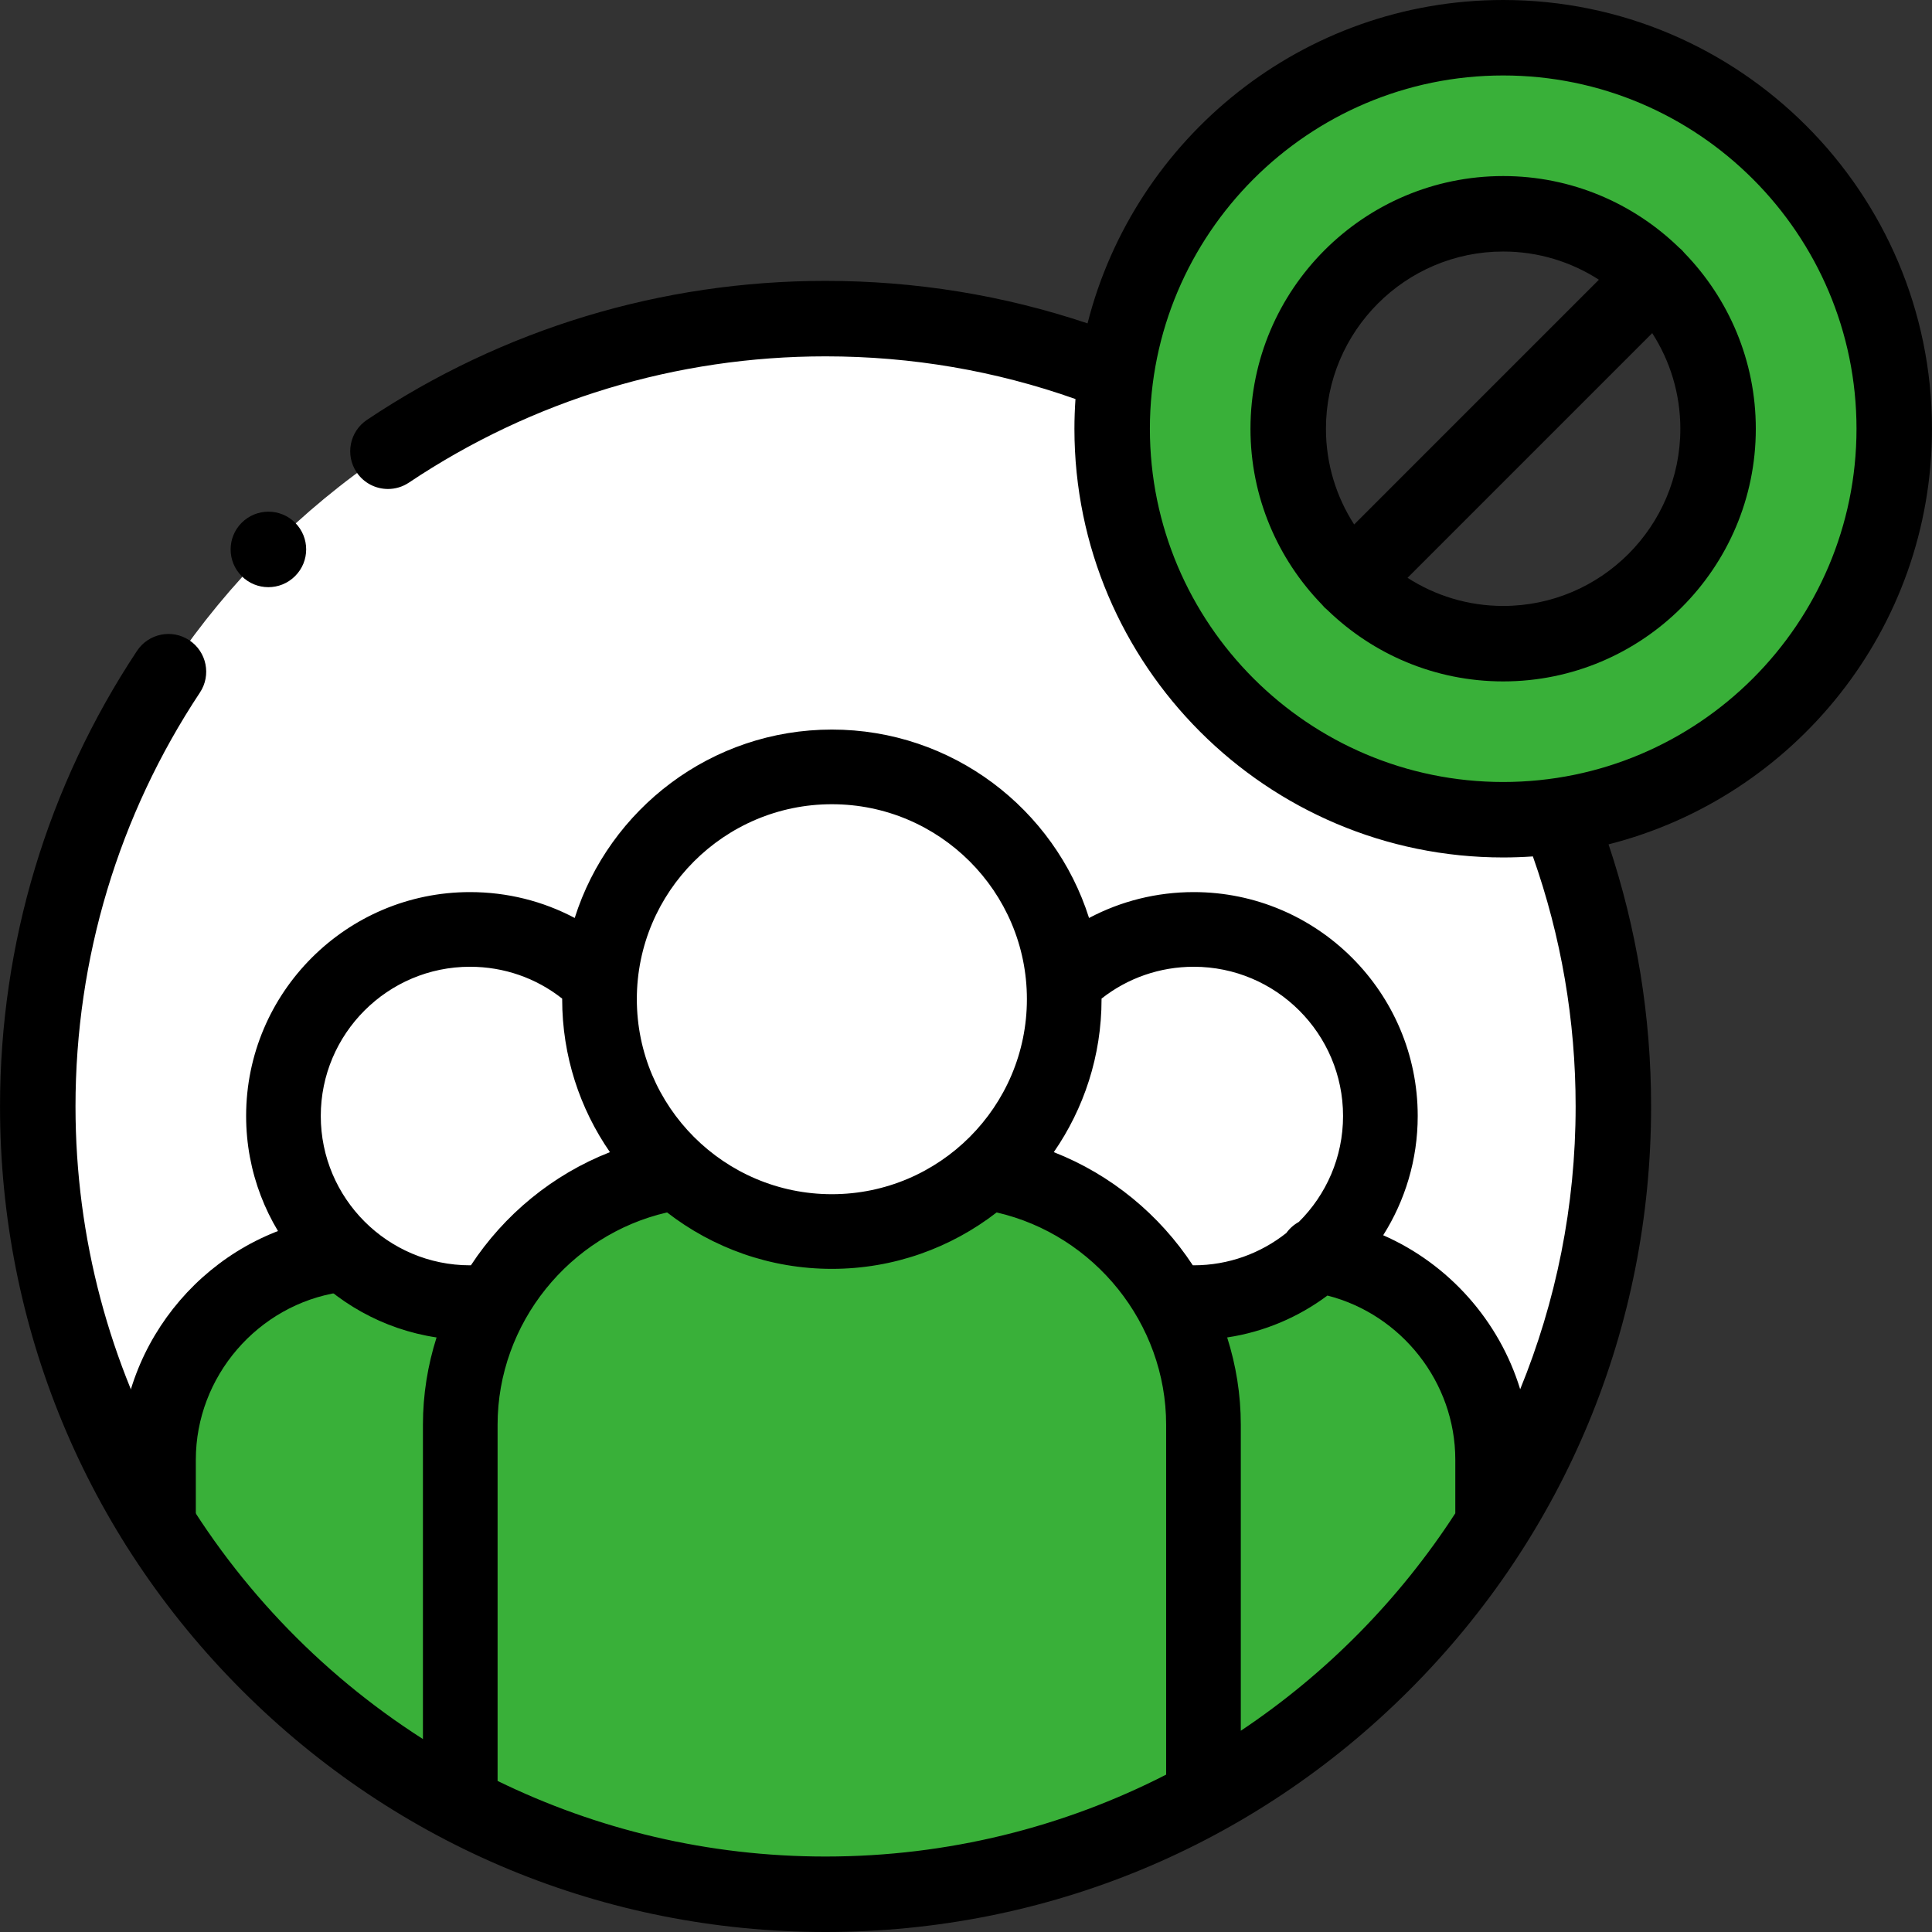 <?xml version="1.0" encoding="utf-8"?>
<!-- Generator: Adobe Illustrator 16.0.0, SVG Export Plug-In . SVG Version: 6.00 Build 0)  -->
<!DOCTYPE svg PUBLIC "-//W3C//DTD SVG 1.0//EN" "http://www.w3.org/TR/2001/REC-SVG-20010904/DTD/svg10.dtd">
<svg version="1.0" id="Isolation_Mode" xmlns="http://www.w3.org/2000/svg" xmlns:xlink="http://www.w3.org/1999/xlink" x="0px"
	 y="0px" width="512px" height="512px" viewBox="0 0 512 512" enable-background="new 0 0 512 512" xml:space="preserve">
<rect x="0" y="0" width="512" height="512" fill="#333333" stroke="none"/>
<g>
	<g>
		<path fill="#FFFFFF" d="M156.693,259.443c2.324-32.257,29.224-57.684,62.076-57.684s59.752,25.426,62.077,57.684
			c9.014-8.758,21.315-14.145,34.864-14.145c27.608,0,50.001,22.365,50.001,49.975c0,14.824-6.463,28.146-16.695,37.303
			c26.305,3.997,46.656,26.872,46.656,54.254v17.319c20.182-32.145,31.888-70.186,31.888-110.946
			c0-27.184-5.215-53.149-14.653-76.959c-4.763,0.652-9.609,0.992-14.541,0.992c-57.229,0-103.631-46.374-103.631-103.604
			c0-4.932,0.341-9.808,1.021-14.541c-23.838-9.468-49.802-14.655-76.985-14.655c-115.308,0-208.762,93.485-208.762,208.768
			c0,40.761,11.678,78.802,31.888,110.946v-17.319c0-27.382,20.323-50.257,46.656-54.254c-10.261-9.156-16.695-22.478-16.695-37.304
			c0-27.608,22.364-49.974,49.972-49.974C135.406,245.299,147.707,250.685,156.693,259.443L156.693,259.443z"/>
	</g>
	<g>
		<path fill="#FFFFFF" d="M218.769,326.227c15.93,0,30.443-5.98,41.469-15.816c12.755-11.395,20.777-27.977,20.777-46.432
			c0-1.502-0.058-3.033-0.17-4.535c-2.324-32.257-29.225-57.684-62.077-57.684s-59.752,25.426-62.076,57.684
			c-0.113,1.502-0.17,3.033-0.17,4.535c0,18.453,8.05,35.037,20.805,46.432C188.326,320.246,202.867,326.227,218.769,326.227
			L218.769,326.227z"/>
	</g>
	<g>
		<path fill="#39B039" d="M219.109,502c35.942-0.057,69.729-9.184,99.208-25.228v-98.786c0-11.99-3.118-23.272-8.59-33.08
			c-10.091-18.141-28.231-31.266-49.491-34.497c-11.025,9.836-25.538,15.817-41.468,15.817c-15.902,0-30.443-5.981-41.441-15.817
			c-21.259,3.231-39.4,16.356-49.519,34.497c-5.471,9.808-8.589,21.089-8.589,33.08v98.786
			c29.507,16.044,63.295,25.171,99.208,25.228h0.34H219.109z"/>
	</g>
	<g>
		<path fill="#FFFFFF" d="M127.809,344.907c10.119-18.142,28.26-31.267,49.519-34.497c-12.755-11.395-20.805-27.977-20.805-46.432
			c0-1.502,0.057-3.033,0.17-4.535c-8.985-8.758-21.287-14.145-34.865-14.145c-27.608,0-49.972,22.365-49.972,49.975
			c0,14.824,6.434,28.146,16.695,37.303c8.844,7.908,20.494,12.699,33.277,12.699C123.869,345.275,125.853,345.162,127.809,344.907
			L127.809,344.907z"/>
	</g>
	<g>
		<path fill="#39B039" d="M119.22,476.772v-98.786c0-11.99,3.118-23.272,8.589-33.08c-0.794,0.113-1.616,0.17-2.409,0.227
			c-1.19,0.085-2.381,0.143-3.571,0.143c-3.742,0-7.426-0.426-10.998-1.219c-8.419-1.899-16.043-5.925-22.279-11.48
			c-26.333,3.997-46.656,26.872-46.656,54.254v17.319C60.943,434.508,87.616,459.595,119.22,476.772L119.22,476.772z"/>
	</g>
	<g>
		<path fill="#FFFFFF" d="M349.015,332.576c10.233-9.156,16.695-22.479,16.695-37.303c0-27.609-22.393-49.975-50.001-49.975
			c-13.549,0-25.852,5.386-34.865,14.145c0.113,1.502,0.17,3.033,0.17,4.535c0,18.453-8.021,35.037-20.777,46.432
			c21.26,3.23,39.4,16.355,49.492,34.497c1.955,0.255,3.968,0.368,5.98,0.368C328.493,345.275,340.171,340.484,349.015,332.576z"/>
	</g>
	<g>
		<path fill="#39B039" d="M318.317,476.772c31.604-17.179,58.277-42.265,77.354-72.622v-17.319
			c0-27.382-20.352-50.257-46.656-54.254c-8.844,7.909-20.521,12.698-33.306,12.698c-2.013,0-4.025-0.112-5.981-0.367
			c5.472,9.808,8.59,21.089,8.59,33.08V476.772z"/>
	</g>
	<g>
		<path fill="#39B039" d="M341.39,113.633c0-31.464,25.512-56.975,56.975-56.975c15.731,0,29.961,6.378,40.277,16.696
			c10.289,10.29,16.667,24.548,16.667,40.28c0,31.436-25.481,56.947-56.944,56.947c-15.732,0-29.961-6.378-40.278-16.667
			C347.767,143.594,341.39,129.365,341.39,113.633z M412.905,216.245c50.341-7.087,89.089-50.314,89.089-102.612
			C501.993,56.402,455.592,10,398.363,10c-52.297,0-95.551,38.749-102.609,89.091c-0.68,4.734-1.02,9.609-1.02,14.541
			c0,57.23,46.4,103.604,103.63,103.604C403.296,217.237,408.143,216.897,412.905,216.245z"/>
	</g>
	<g>
		<path d="M41.895,414.15c-5.523,0-10-4.478-10-10v-17.319c0-31.794,23.712-59.369,55.156-64.142
			c5.462-0.826,10.559,2.927,11.387,8.387c0.829,5.46-2.926,10.559-8.386,11.387c-21.753,3.303-38.157,22.375-38.157,44.367v17.319
			C51.895,409.673,47.418,414.15,41.895,414.15L41.895,414.15z"/>
	</g>
	<g>
		<path d="M511.993,113.633C511.993,50.976,461.019,0,398.363,0c-53.021,0-97.672,36.504-110.152,85.698
			c-22.281-7.469-45.585-11.262-69.443-11.262c-43.49,0-85.511,12.738-121.522,36.838c-4.59,3.072-5.82,9.283-2.749,13.873
			c1.929,2.882,5.094,4.439,8.32,4.439c1.912,0,3.845-0.547,5.553-1.69c32.708-21.889,70.883-33.459,110.398-33.459
			c22.815,0,45.06,3.811,66.243,11.313c-0.179,2.605-0.278,5.233-0.278,7.883c0,62.642,50.976,113.604,113.631,113.604
			c2.645,0,5.266-0.098,7.865-0.277c7.513,21.248,11.329,43.494,11.329,66.244c0,26.511-5.234,51.817-14.695,74.963
			c-5.54-18.121-18.894-33.187-36.303-40.815c5.787-9.158,9.15-19.994,9.15-31.606c0-32.716-26.627-59.331-59.357-59.331
			c-9.814,0-19.288,2.383-27.745,6.861c-9.153-28.914-36.241-49.933-68.154-49.933c-31.911,0-58.998,21.017-68.153,49.928
			c-8.444-4.476-17.917-6.856-27.748-6.856c-32.714,0-59.329,26.615-59.329,59.331c0,29.718,21.942,54.401,50.468,58.694
			c-2.339,7.35-3.612,15.127-3.612,23.131v83.296c-55.318-35.336-92.073-97.285-92.073-167.662
			c0-39.196,11.402-77.121,32.974-109.674c3.051-4.604,1.792-10.809-2.812-13.86s-10.81-1.791-13.86,2.812
			C12.56,208.321,0.007,250.066,0.007,293.204c0,58.442,22.753,113.386,64.068,154.71C105.393,489.241,160.331,512,218.769,512
			c58.439,0,113.382-22.759,154.707-64.085s64.083-96.271,64.083-154.71c0-23.799-3.798-47.101-11.277-69.441
			C475.482,211.291,511.993,166.647,511.993,113.633z M220.453,213.128c28.499,0,51.686,23.174,51.686,51.659
			c0,28.5-23.187,51.688-51.686,51.688s-51.685-23.187-51.685-51.688C168.767,236.302,191.953,213.128,220.453,213.128
			L220.453,213.128z M124.552,335.318c-21.804,0-39.543-17.752-39.543-39.573c0-21.806,17.739-39.545,39.543-39.545
			c8.984,0,17.514,2.976,24.433,8.444c0,0.047-0.004,0.095-0.004,0.143c0,15.047,4.685,29.015,12.658,40.544
			c-15.212,5.955-28.048,16.587-36.841,29.983C124.716,335.314,124.636,335.318,124.552,335.318L124.552,335.318z M309.04,470.294
			C281.936,484.167,251.25,492,218.769,492c-31.145,0-60.635-7.209-86.903-20.035v-94.393c0-26.854,19.036-50.321,44.918-56.264
			c12.087,9.361,27.233,14.952,43.669,14.952s31.583-5.591,43.67-14.952c25.881,5.939,44.917,29.406,44.917,56.265V470.294z
			 M316.106,335.311c-8.792-13.396-21.628-24.026-36.839-29.979c7.972-11.529,12.656-25.496,12.656-40.543
			c0-0.052-0.004-0.101-0.004-0.151c6.947-5.463,15.478-8.436,24.434-8.436c21.819,0,39.571,17.74,39.571,39.545
			c0,10.966-4.485,20.902-11.717,28.076c-1.303,0.718-2.438,1.715-3.313,2.932c-6.751,5.355-15.276,8.564-24.542,8.564
			C316.268,335.318,316.19,335.313,316.106,335.311L316.106,335.311z M328.825,458.669V377.57c0-8.004-1.272-15.78-3.611-23.131
			c9.854-1.481,18.919-5.396,26.57-11.105c19.594,4.993,33.887,22.973,33.887,43.496v14.208
			C370.847,423.9,351.477,443.552,328.825,458.669L328.825,458.669z M398.363,207.237c-51.628,0-93.631-41.991-93.631-93.604
			c0-51.629,42.003-93.633,93.631-93.633s93.63,42.003,93.63,93.633C491.993,165.246,449.991,207.237,398.363,207.237z"/>
		<path d="M446.435,67.089c-0.224-0.278-0.463-0.549-0.722-0.807c-0.256-0.256-0.523-0.493-0.799-0.716
			c-12.057-11.691-28.473-18.909-46.55-18.909c-36.931,0-66.975,30.045-66.975,66.976c0,18.078,7.218,34.493,18.908,46.551
			c0.224,0.276,0.46,0.543,0.716,0.8c0.259,0.258,0.528,0.497,0.807,0.721c12.06,11.671,28.471,18.875,46.543,18.875
			c36.914,0,66.944-30.032,66.944-66.947C465.309,95.561,458.105,79.15,446.435,67.089L446.435,67.089z M351.39,113.633
			c0-25.902,21.072-46.976,46.975-46.976c9.337,0,18.039,2.753,25.357,7.474l-64.857,64.86
			C354.142,131.672,351.39,122.97,351.39,113.633z M398.363,160.58c-9.333,0-18.031-2.745-25.351-7.454l64.841-64.843
			c4.71,7.319,7.454,16.017,7.454,25.35C445.309,139.52,424.249,160.58,398.363,160.58z"/>
		<path d="M71.119,155.607c2.559,0,5.119-0.976,7.071-2.929l0.028-0.028c3.905-3.905,3.891-10.223-0.014-14.128
			c-3.905-3.904-10.25-3.891-14.157,0.014c-3.905,3.905-3.905,10.237,0,14.143C66,154.631,68.56,155.607,71.119,155.607z"/>
	</g>
</g>
</svg>
